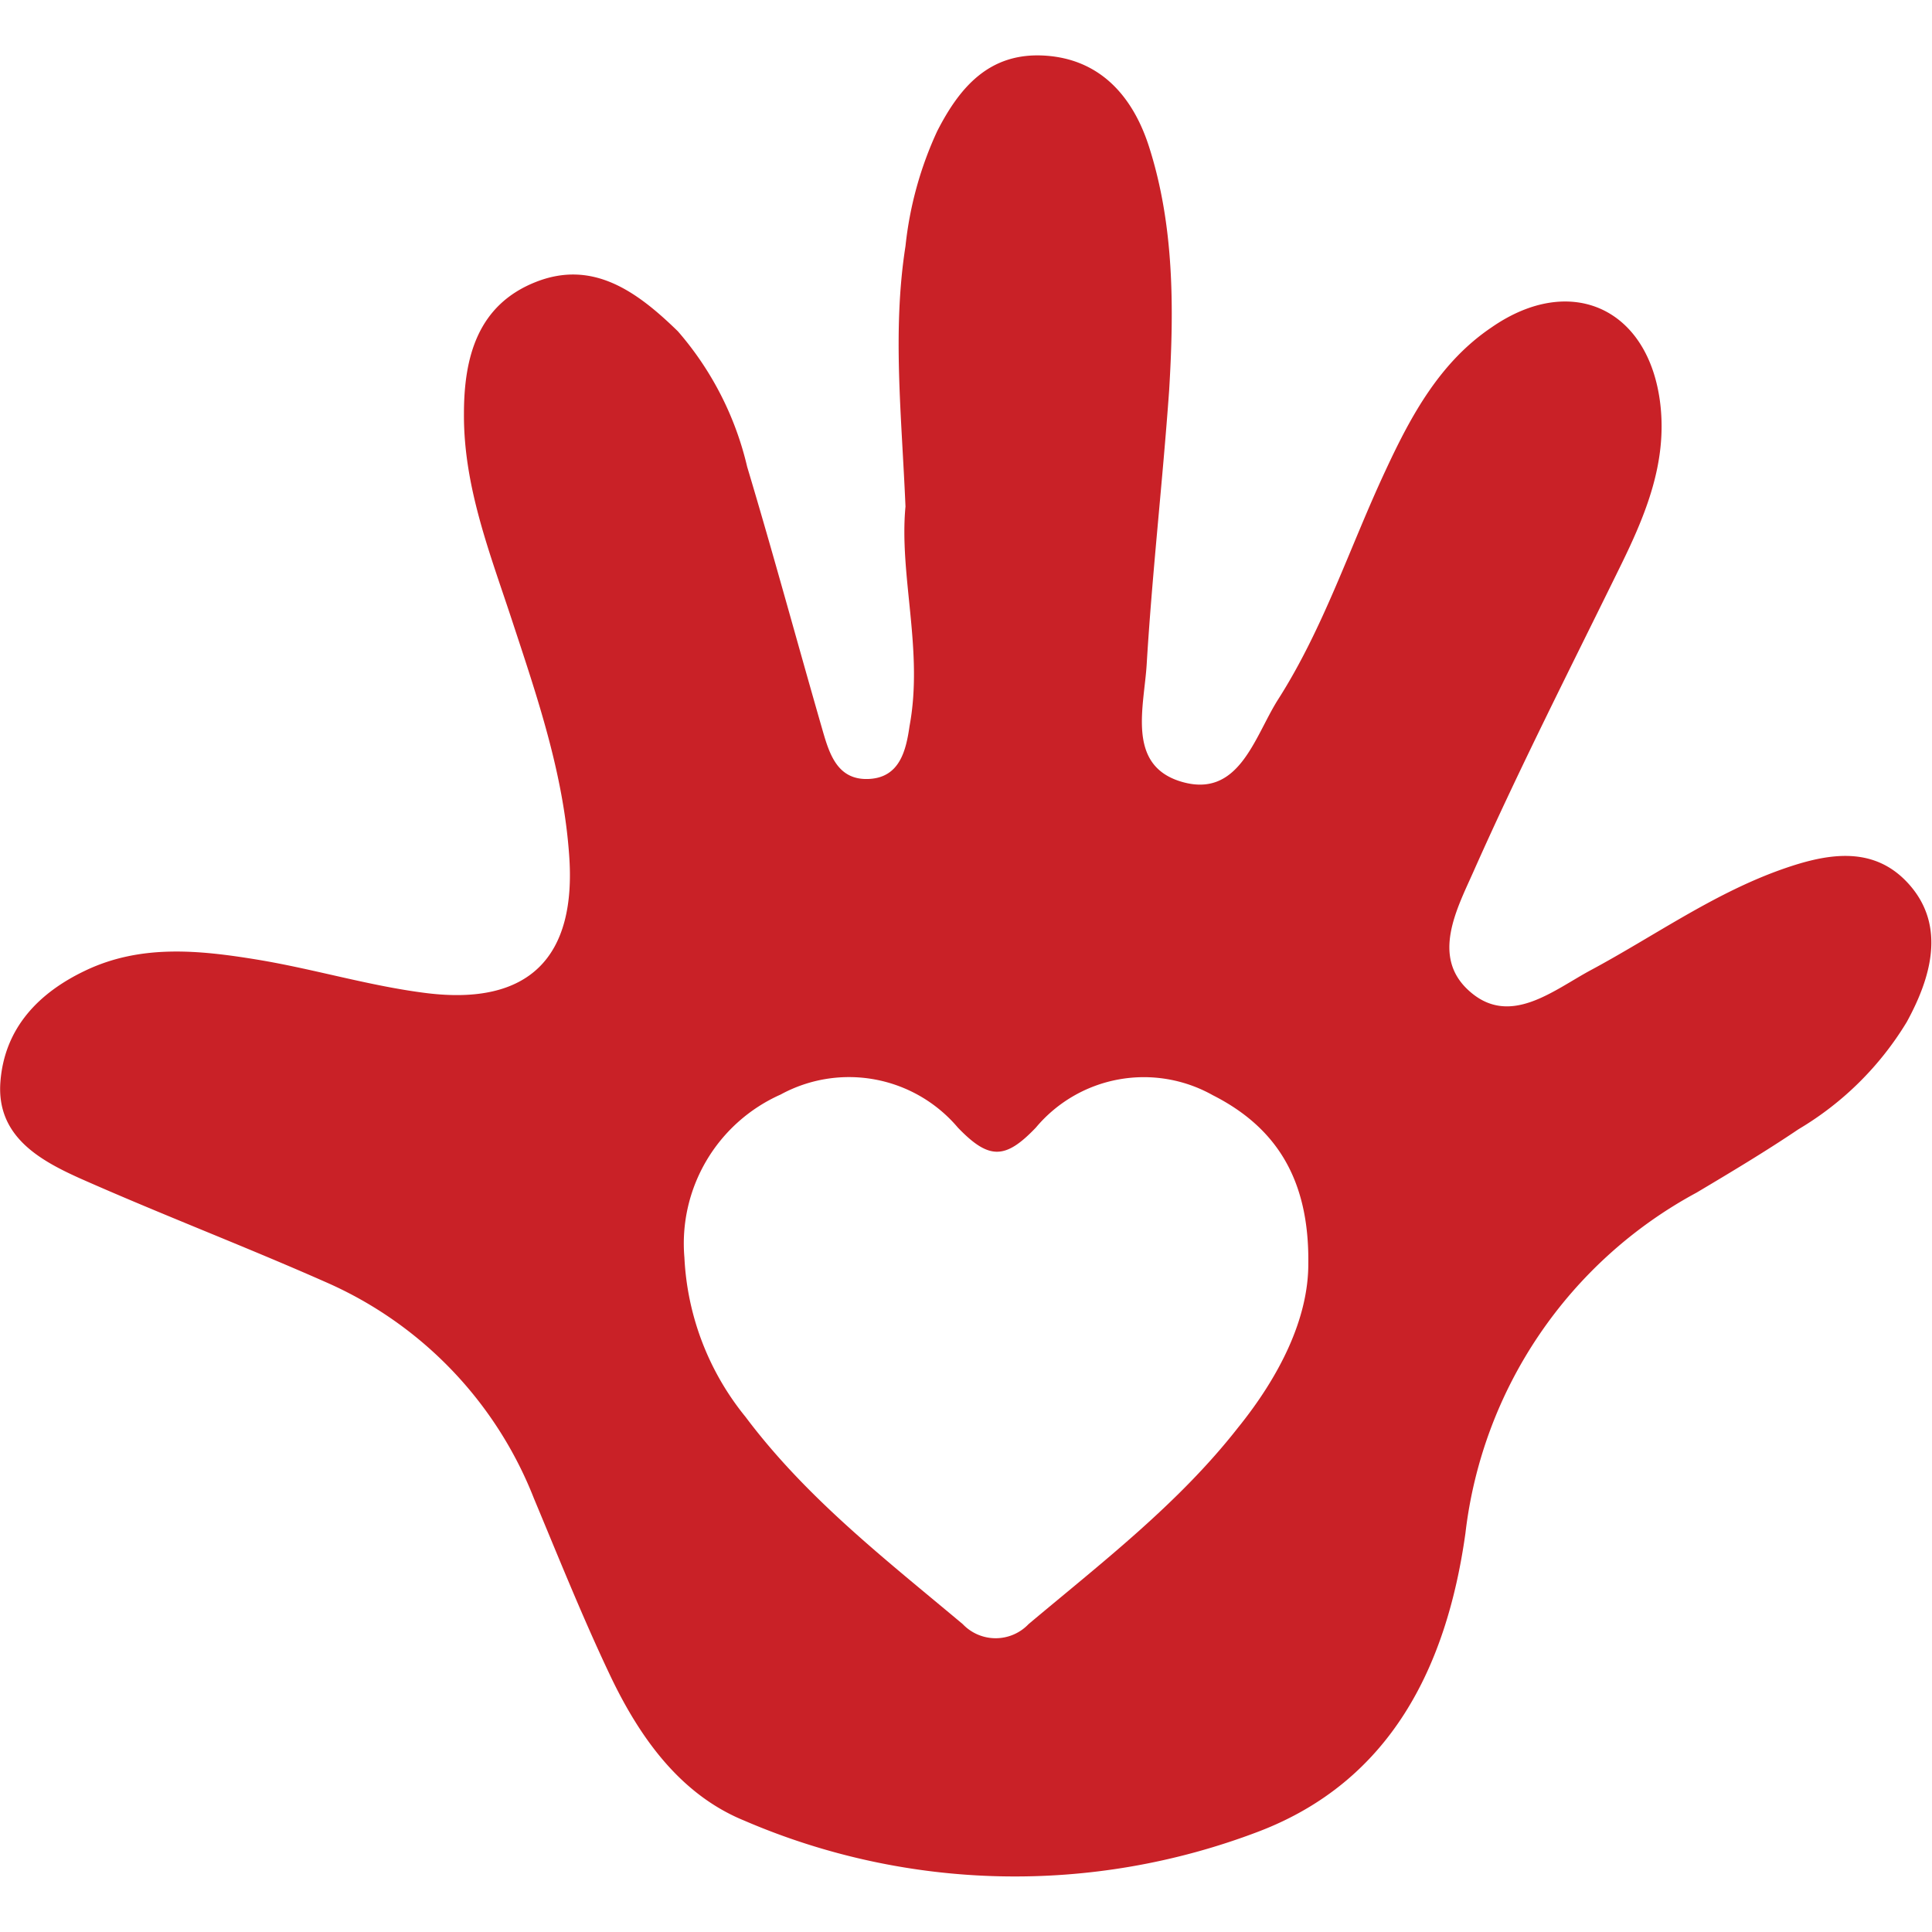 <svg xmlns="http://www.w3.org/2000/svg" viewBox="0 0 94.82 89.38" width="64" height="64"><defs><style>.cls-1{fill:#c92127;}</style></defs><g id="Capa_2" data-name="Capa 2"><g id="Capa_1-2" data-name="Capa 1"><path class="cls-1" d="M44.44,22.14c-.19-4.49-.65-8.63,0-12.78A17.85,17.85,0,0,1,46,3.71c1.1-2.15,2.56-3.87,5.28-3.7s4.31,2,5.1,4.43c1.26,3.91,1.24,8,1,12-.32,4.48-.83,8.94-1.1,13.41-.12,2.08-1,4.93,1.62,5.77,2.9.92,3.65-2.15,4.82-4,2.25-3.52,3.53-7.51,5.29-11.27,1.25-2.69,2.67-5.3,5.19-7,3.9-2.71,7.75-.93,8.29,3.8.32,2.84-.71,5.36-1.93,7.85-2.45,5-5,10-7.25,15.07-.8,1.8-2.07,4.15-.23,5.82,2,1.83,4.14,0,6-1C81.12,43.26,84,41.2,87.3,40c2.22-.8,4.62-1.33,6.41.7s1.07,4.55-.13,6.74a15.37,15.37,0,0,1-5.31,5.26c-1.63,1.1-3.32,2.11-5,3.11A21.87,21.87,0,0,0,71.92,72.54C71,79.1,68.24,84.7,61.77,87.17a33.55,33.55,0,0,1-25.25-.54c-3.13-1.28-5.12-4.07-6.56-7.09-1.36-2.86-2.54-5.81-3.76-8.73A19.26,19.26,0,0,0,16,60.21c-4-1.77-8.09-3.33-12.08-5.1-2-.9-4.1-2.08-3.9-4.73S1.9,46,4.2,44.91c2.71-1.29,5.56-1,8.38-.54s5.54,1.3,8.35,1.65c5,.62,7.39-1.72,7-6.82-.29-4-1.56-7.7-2.79-11.44-1.09-3.32-2.39-6.59-2.37-10.17,0-2.79.68-5.33,3.5-6.46s5,.46,7,2.41a15.52,15.52,0,0,1,3.4,6.65c1.29,4.3,2.46,8.63,3.7,12.93.34,1.18.74,2.46,2.27,2.39s1.83-1.42,2-2.6C45.33,29.2,44.12,25.52,44.44,22.14ZM64.21,59.29c.05-4.15-1.59-6.69-4.69-8.26a6.91,6.91,0,0,0-8.68,1.59c-1.5,1.57-2.3,1.59-3.83,0A7,7,0,0,0,38.31,51a8,8,0,0,0-4.72,8,13.4,13.4,0,0,0,3,7.82c3,4,6.88,7,10.66,10.17a2.23,2.23,0,0,0,3.23,0c3.57-3,7.35-5.9,10.27-9.63C62.79,64.84,64.22,62,64.21,59.29Z"/></g></g></svg>